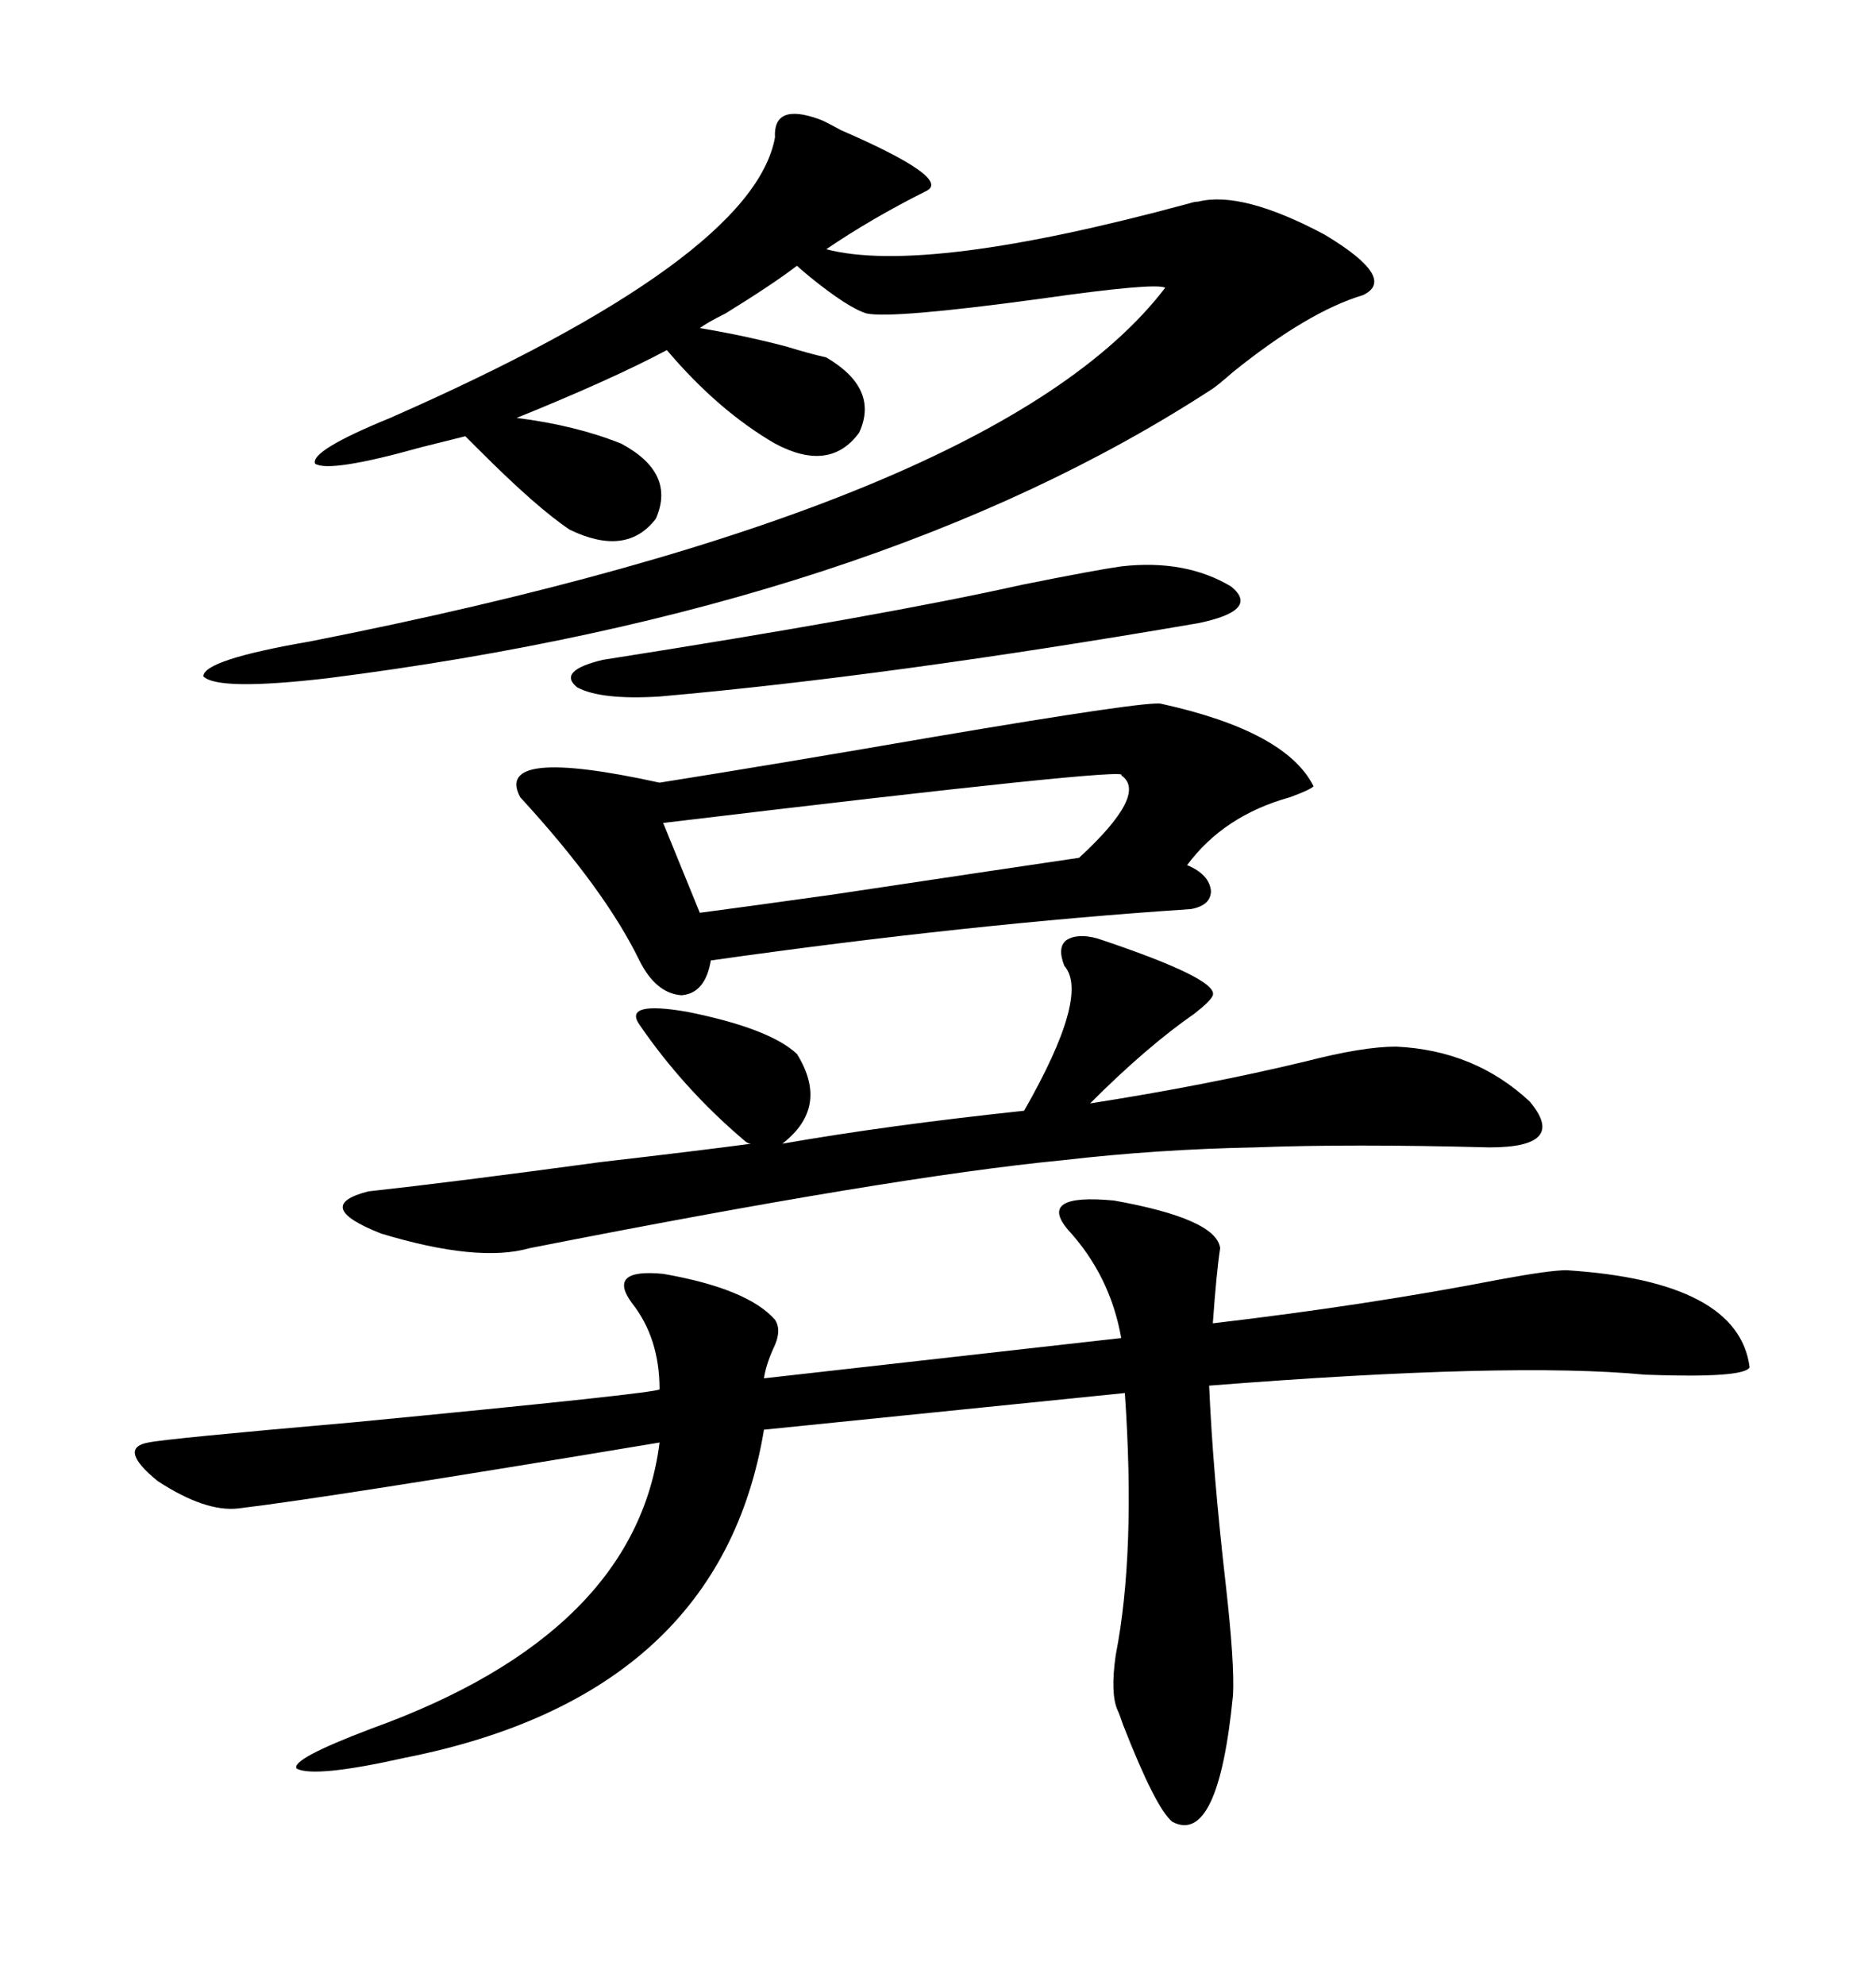 <svg xmlns="http://www.w3.org/2000/svg" xmlns:xlink="http://www.w3.org/1999/xlink" width="300" height="317.285"><path d="M170.80 196.58L170.80 196.58Q165.82 190.72 178.13 191.89L178.13 191.89Q194.53 194.82 195.12 199.51L195.12 199.51Q194.53 203.32 193.95 211.52L193.95 211.52Q218.85 208.59 239.94 204.49L239.94 204.49Q247.85 203.03 250.49 203.03L250.49 203.03Q278.03 204.79 279.79 218.55L279.79 218.55Q278.91 220.31 263.09 219.73L263.09 219.73Q241.70 217.68 193.36 221.48L193.36 221.48Q193.95 235.25 196.00 253.13L196.00 253.13Q197.46 266.02 197.17 271.00L197.17 271.00Q194.82 295.02 187.50 291.21L187.50 291.21Q184.86 289.16 179.59 275.68L179.59 275.68Q179.00 273.93 178.71 273.34L178.71 273.34Q177.54 270.70 178.42 264.55L178.42 264.55Q181.64 248.14 179.88 222.66L179.88 222.66L122.17 228.52Q115.14 271.00 64.75 280.96L64.75 280.96Q50.39 284.18 47.46 282.71L47.46 282.71Q46.29 281.25 59.47 276.27L59.47 276.27Q101.66 261.04 105.47 230.57L105.47 230.57Q52.73 239.36 38.09 241.11L38.09 241.11Q32.81 241.70 25.20 236.72L25.20 236.72Q18.75 231.45 23.73 230.57L23.73 230.57Q26.37 229.98 56.54 227.34L56.54 227.34Q105.18 222.66 105.47 222.07L105.47 222.07Q105.47 213.87 101.07 208.30L101.07 208.30Q96.97 202.73 106.05 203.61L106.05 203.61Q119.53 205.96 123.93 210.94L123.93 210.94Q125.10 212.70 123.63 215.63L123.63 215.63Q122.46 218.26 122.17 220.31L122.17 220.31L179.30 213.87Q177.54 203.91 170.80 196.58ZM130.96 19.04L130.96 19.04Q131.84 19.34 134.47 20.80L134.47 20.80Q152.05 28.42 148.24 30.47L148.24 30.47Q139.45 34.86 132.13 39.84L132.13 39.84Q147.95 43.95 190.14 32.52L190.14 32.52Q191.02 32.23 191.60 32.23L191.60 32.23Q198.63 30.47 211.82 37.50L211.82 37.50Q223.54 44.53 217.97 47.17L217.97 47.17Q209.18 49.80 197.17 59.47L197.17 59.47Q194.82 61.52 193.95 62.11L193.95 62.11Q140.04 97.27 52.44 108.40L52.44 108.40Q34.86 110.45 32.52 108.11L32.52 108.11Q32.52 105.47 49.51 102.54L49.51 102.54Q159.67 80.86 186.33 46.00L186.33 46.00Q184.86 45.12 166.41 47.75L166.41 47.75Q142.68 50.98 138.57 50.10L138.57 50.10Q135.64 49.22 129.49 44.24L129.49 44.24Q127.73 42.77 127.44 42.48L127.44 42.48Q123.63 45.41 116.02 50.10L116.02 50.10Q113.09 51.56 111.91 52.44L111.91 52.44Q118.95 53.61 125.68 55.37L125.68 55.37Q129.49 56.54 132.13 57.13L132.13 57.13Q140.63 62.11 137.40 69.14L137.40 69.14Q132.71 75.59 123.93 70.90L123.93 70.90Q114.84 65.63 106.64 55.96L106.64 55.96Q97.85 60.64 82.62 66.80L82.62 66.80Q91.99 67.97 99.32 70.90L99.32 70.90Q108.11 75.59 104.88 82.91L104.88 82.91Q100.20 89.06 91.11 84.67L91.11 84.67Q85.84 81.15 76.76 72.07L76.76 72.07Q75.29 70.61 74.41 69.73L74.41 69.73L67.38 71.48Q52.73 75.59 50.39 74.12L50.39 74.12Q49.51 72.07 62.40 66.80L62.40 66.80Q120.41 41.31 123.93 21.97L123.93 21.97Q123.63 16.41 130.96 19.04ZM185.74 112.50L185.74 112.50Q205.66 116.89 210.06 125.68L210.06 125.68Q209.47 126.27 206.25 127.44L206.25 127.44Q195.70 130.37 189.84 138.28L189.84 138.28Q193.36 139.75 193.65 142.38L193.65 142.38Q193.65 144.73 190.43 145.31L190.43 145.31Q154.98 147.66 113.67 153.52L113.67 153.52Q112.79 158.79 108.98 159.08L108.98 159.08Q104.88 158.79 102.25 153.52L102.25 153.52Q96.68 142.09 83.20 127.44L83.20 127.44Q78.81 119.24 105.47 125.10L105.47 125.10Q123.93 122.17 149.41 117.77L149.41 117.77Q183.98 111.91 185.74 112.50ZM102.25 163.77L102.25 163.77Q99.61 159.96 109.86 161.72L109.86 161.72Q123.05 164.36 127.44 168.46L127.44 168.46Q132.71 176.95 125.10 182.81L125.10 182.81Q141.80 179.88 163.77 177.54L163.77 177.54Q174.32 159.08 170.21 154.39L170.21 154.39Q169.04 151.46 170.51 150.29L170.51 150.29Q172.27 149.12 175.49 150L175.49 150Q194.82 156.45 193.95 159.08L193.95 159.08Q193.65 159.96 191.02 162.01L191.02 162.01Q183.40 167.29 174.32 176.37L174.32 176.37Q193.07 173.44 208.89 169.63L208.89 169.63Q217.97 167.29 223.24 167.29L223.24 167.29Q235.84 167.87 244.63 176.07L244.63 176.07Q250.78 183.40 238.18 183.40L238.18 183.40Q215.92 182.81 200.68 183.40L200.68 183.40Q185.16 183.69 169.92 185.45L169.92 185.45Q142.68 188.09 84.67 199.51L84.67 199.51Q76.46 201.86 60.94 197.17L60.94 197.17Q49.80 192.77 58.89 190.43L58.89 190.43Q72.36 188.96 96.09 185.74L96.09 185.74Q111.33 183.98 120.12 182.81L120.12 182.81Q119.53 182.81 118.95 182.23L118.95 182.23Q109.28 174.02 102.25 163.77ZM179.30 123.93L179.30 123.93Q181.64 122.46 106.05 131.54L106.05 131.54L111.91 145.90Q118.65 145.02 133.30 142.97L133.30 142.97Q162.60 138.57 172.56 137.11L172.56 137.11Q183.69 126.86 179.30 123.93ZM179.30 90.53L179.30 90.53Q189.55 89.36 196.88 93.75L196.88 93.75Q201.56 97.56 191.60 99.61L191.60 99.61Q142.09 108.11 105.47 111.33L105.47 111.33Q96.09 111.91 92.29 109.86L92.29 109.86Q89.06 107.23 96.39 105.47L96.39 105.47Q141.21 98.44 163.48 93.46L163.48 93.46Q175.20 91.11 179.30 90.53Z"/></svg>
